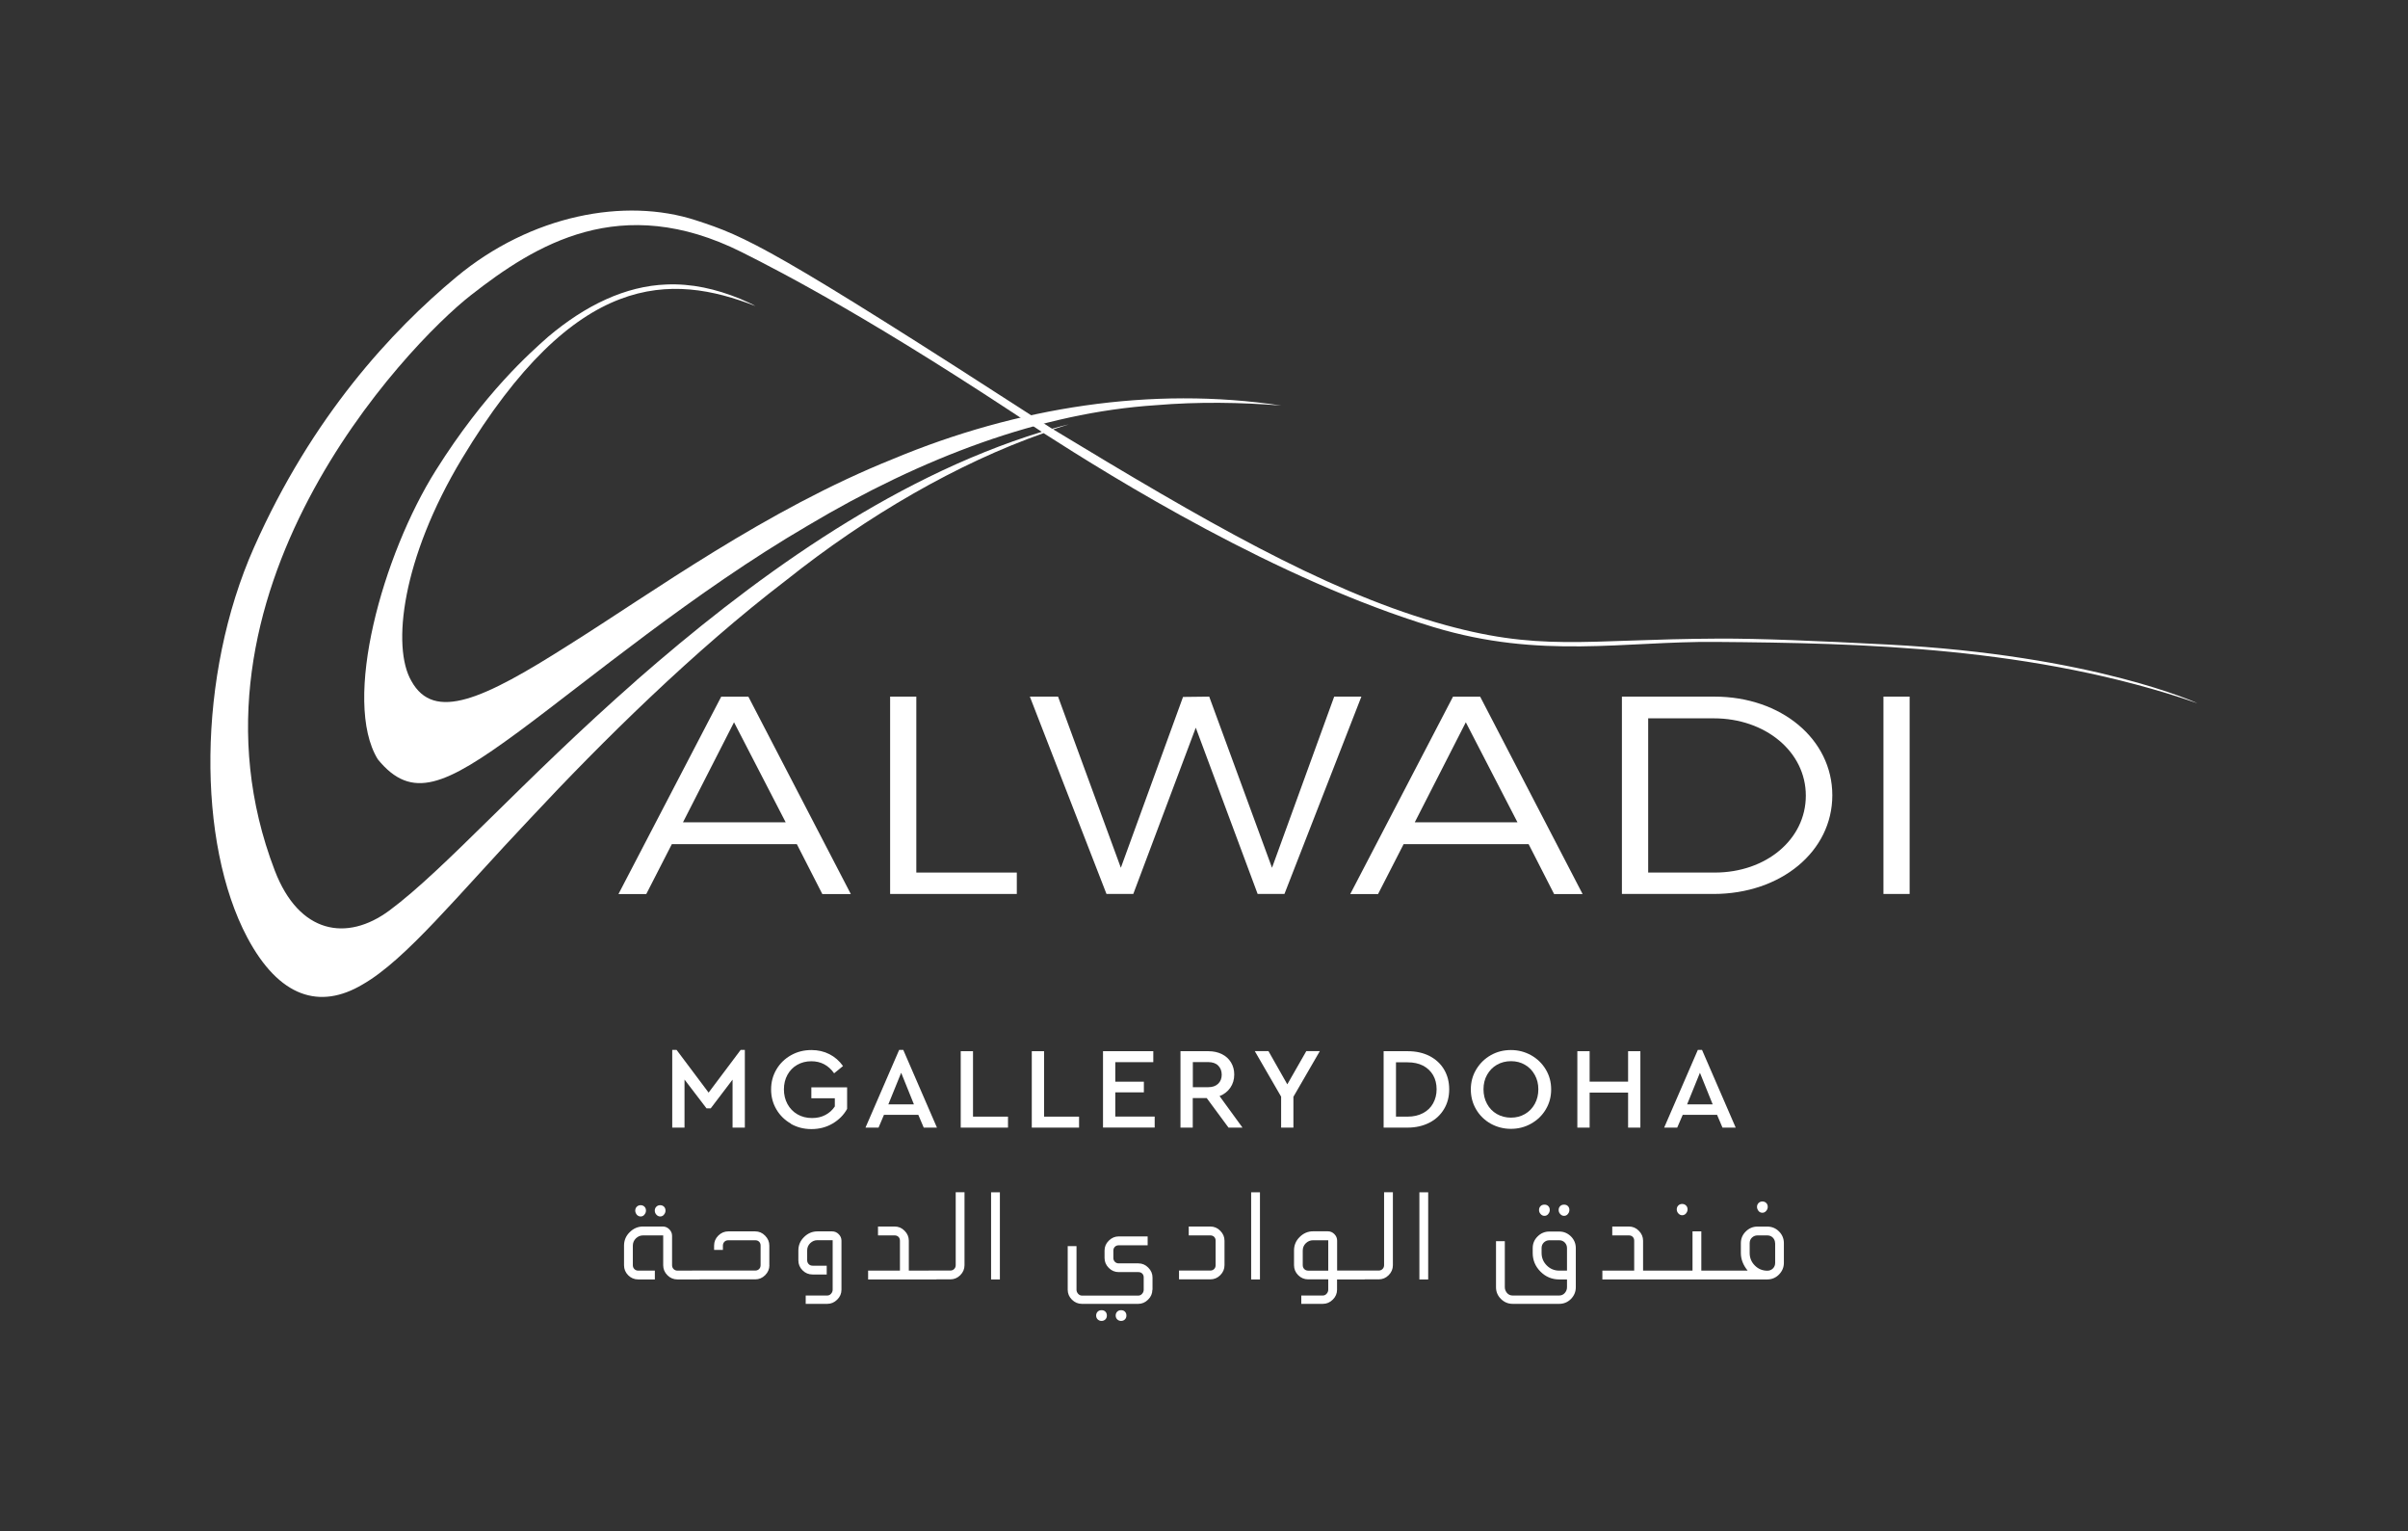 <?xml version="1.0" encoding="UTF-8"?>
<svg id="ARTWORK" xmlns="http://www.w3.org/2000/svg" version="1.1" viewBox="0 0 311.75 198.2">
  <rect x="0" y="0" width="311.75" height="198.2" fill="#333333" stroke="none"/>
  <!-- Generator: Adobe Illustrator 29.3.1, SVG Export Plug-In . SVG Version: 2.1.0 Build 151)  -->
  <defs>
    <style>
      .st0, .st1 {
        fill: #fff;
      }

      .st1 {
        opacity: 0;
      }
    </style>
  </defs>
  <rect class="st1" width="311.75" height="198.2"/>
  <g>
    <g>
      <path class="st0" d="M87.04,135.88h.55l4.15,5.53,4.15-5.53h.54v10.06h-1.59v-6.21l-2.83,3.72h-.54l-2.85-3.73v6.22h-1.59v-10.06Z"/>
      <path class="st0" d="M102.4,145.43c-.79-.45-1.42-1.06-1.88-1.84-.46-.78-.69-1.64-.69-2.59s.23-1.81.69-2.59c.46-.78,1.09-1.39,1.89-1.84.8-.45,1.68-.67,2.64-.67.86,0,1.64.18,2.34.54.7.36,1.28.87,1.75,1.53l-1.15.94c-.74-1.04-1.72-1.56-2.95-1.56-.69,0-1.3.16-1.84.47-.54.31-.96.75-1.26,1.3-.3.55-.45,1.18-.45,1.87s.15,1.33.46,1.9c.31.57.74,1.01,1.29,1.33.55.32,1.18.48,1.89.48.65,0,1.23-.13,1.73-.4.5-.26.91-.63,1.22-1.1v-1.06h-3.04v-1.41h4.63v2.79c-.44.79-1.07,1.42-1.89,1.9-.82.48-1.73.71-2.73.71s-1.85-.23-2.65-.67Z"/>
      <path class="st0" d="M116.4,135.88h.54l4.36,10.06h-1.71l-.7-1.65h-4.45l-.7,1.65h-1.69l4.36-10.06ZM118.32,142.93l-1.65-4.09-1.66,4.09h3.31Z"/>
      <path class="st0" d="M124.38,136.05h1.59v8.47h4.53v1.42h-6.12v-9.89Z"/>
      <path class="st0" d="M133.58,136.05h1.59v8.47h4.53v1.42h-6.12v-9.89Z"/>
      <path class="st0" d="M142.8,136.05h6.51v1.42h-4.92v2.53h3.7v1.38h-3.7v3.13h5.1v1.42h-6.69v-9.89Z"/>
      <path class="st0" d="M152.83,136.05h3.61c.66,0,1.25.13,1.75.38.51.25.9.61,1.18,1.07.28.46.42.98.42,1.57,0,.65-.17,1.22-.51,1.71-.34.49-.8.85-1.39,1.08l2.97,4.08h-1.81l-2.82-3.82h-1.81v3.82h-1.59v-9.89ZM156.42,140.71c.55,0,.98-.15,1.29-.45s.46-.69.46-1.17-.16-.88-.46-1.18-.74-.45-1.29-.45h-1.99v3.25h1.99Z"/>
      <path class="st0" d="M165.87,141.95l-3.42-5.91h1.77l2.44,4.3,2.46-4.3h1.75l-3.42,5.91v3.99h-1.59v-3.99Z"/>
      <path class="st0" d="M179.14,136.05h3.1c1.08,0,2.02.21,2.83.62.81.42,1.44,1,1.88,1.74.44.74.67,1.6.67,2.57s-.22,1.81-.67,2.56c-.45.75-1.07,1.34-1.89,1.76-.82.42-1.76.64-2.83.64h-3.1v-9.89ZM182.23,144.52c.76,0,1.42-.15,1.99-.45.57-.3,1.01-.72,1.31-1.26.3-.54.46-1.15.46-1.83s-.15-1.31-.46-1.84c-.31-.52-.74-.93-1.3-1.22s-1.23-.43-2-.43h-1.5v7.03h1.5Z"/>
      <path class="st0" d="M192.99,145.43c-.79-.45-1.42-1.06-1.88-1.84-.46-.78-.69-1.64-.69-2.59s.23-1.81.7-2.59,1.09-1.39,1.88-1.84c.79-.45,1.66-.67,2.61-.67s1.81.23,2.61.67c.8.45,1.43,1.06,1.9,1.84s.7,1.64.7,2.59-.23,1.81-.7,2.59c-.46.78-1.1,1.39-1.9,1.84-.8.45-1.67.67-2.61.67s-1.82-.23-2.62-.67ZM192.52,142.87c.3.56.73,1,1.27,1.31.54.31,1.15.47,1.83.47s1.27-.16,1.81-.47c.54-.31.96-.75,1.27-1.31.31-.56.46-1.19.46-1.89s-.15-1.3-.46-1.86c-.31-.56-.73-1-1.27-1.31-.54-.32-1.14-.47-1.81-.47s-1.29.16-1.83.47c-.54.31-.96.75-1.27,1.3s-.46,1.18-.46,1.87.15,1.33.46,1.89Z"/>
      <path class="st0" d="M204.21,136.05h1.59v3.94h4.98v-3.94h1.59v9.89h-1.59v-4.53h-4.98v4.53h-1.59v-9.89Z"/>
      <path class="st0" d="M219.81,135.88h.54l4.36,10.06h-1.71l-.7-1.65h-4.45l-.71,1.65h-1.69l4.36-10.06ZM221.73,142.93l-1.65-4.09-1.66,4.09h3.31Z"/>
    </g>
    <g>
      <path class="st0" d="M86.98,109.25l-3.31,6.46h-3.6l13.3-25.54h3.52l13.26,25.54h-3.69l-3.3-6.46h-16.18ZM95.03,93.48l-6.61,12.95h13.3l-6.69-12.95Z"/>
      <polygon class="st0" points="131.64 112.93 131.64 115.7 115.24 115.7 115.24 90.16 118.63 90.16 118.63 112.93 131.64 112.93"/>
      <polygon class="st0" points="162.82 115.7 154.81 94.18 146.72 115.7 143.25 115.7 133.33 90.16 136.98 90.16 145.11 112.31 153.16 90.2 156.55 90.16 164.68 112.31 172.73 90.16 176.25 90.16 166.29 115.7 162.82 115.7"/>
      <path class="st0" d="M181.72,109.25l-3.31,6.46h-3.6l13.3-25.54h3.52l13.26,25.54h-3.69l-3.3-6.46h-16.18ZM189.77,93.48l-6.61,12.95h13.3l-6.69-12.95Z"/>
      <path class="st0" d="M221.97,90.16c8.64,0,15.25,5.51,15.25,12.77s-6.65,12.77-15.38,12.77h-11.86v-25.54h11.99ZM213.37,112.93h8.64c6.61,0,11.78-4.27,11.78-9.96s-5.25-10-11.9-10h-8.51v19.96Z"/>
      <rect class="st0" x="243.84" y="90.16" width="3.39" height="25.54"/>
      <path class="st0" d="M222.54,82.65c-17.63.07-23.19,1.82-36.67-2.11-14.8-4.32-30.05-13.18-49.52-24.97.56-.19,1.58-.49,2.03-.65-.54.13-1.57.39-2.17.57-36.43-23.55-39.64-24.87-46.12-26.98-9.19-2.99-21.35-.69-31.01,7.34-8.36,6.95-18.65,18-26.2,35.01-7.38,16.62-7.36,38.24-.87,50.47,4.13,7.77,9.4,9.38,14.94,6.08,5.62-3.22,12.18-11.42,21.7-21.48,9.34-10.01,21.24-21.75,33.14-30.84,10.54-8.4,22.23-15.14,33.32-19.03,9.02,5.79,30.19,18.96,50.51,25.11,13.83,4.18,24.74,1.81,36.44,1.91,18.98.15,41.27.64,62.44,7.94,0,0-13.42-6.22-40.09-7.6-9.23-.48-16.58-.79-21.88-.77M82.42,88.04c-14.79,12.98-24.8,24.47-32.02,29.81-5.48,4.05-11.68,3.04-14.83-5.19-13.66-35.66,16.99-67.89,25.4-74.46,8.34-6.52,19.36-13.41,35.05-5.57,5.31,2.66,17.44,8.95,38.85,23.26-20.03,6.14-38.13,19.62-52.45,32.14"/>
      <path class="st0" d="M115.69,59.37c-16.6,6.65-31.13,17.26-42.09,24.13-11,6.99-17.41,9.97-20.35,4.62-2.54-4.38-1.23-15.83,6.55-28.75,14.72-24.45,27.09-24,38.01-19.76-.28-.18-1.6-.78-1.99-.94-3.14-1.28-6.29-1.99-9.56-1.85-5.27.2-10.46,2.68-15.31,6.78-2.32,2.06-8.2,7.21-14.53,17.28-6.87,10.92-12.16,29.81-7.51,37.39,4.39,5.39,8.74,3.4,18.14-3.5,9.1-6.71,22.82-18.16,37.54-26.75,14.76-8.8,30.21-14.62,45.08-15.58,5.42-.46,11.01-.37,16.21.05-16.77-2.55-34.28.24-50.19,6.88"/>
    </g>
    <path class="st0" d="M87.7,165.59c-.5,0-.93-.18-1.29-.54-.37-.37-.55-.8-.55-1.3v-3.86h-2.6c-.36,0-.67.13-.94.39-.26.26-.39.57-.39.94v2.53c0,.2.07.37.2.5.13.13.3.2.5.2h2.15v1.14h-2.15c-.51,0-.94-.18-1.3-.54-.36-.36-.54-.79-.54-1.3v-2.53c0-.68.24-1.26.73-1.74.49-.49,1.07-.74,1.74-.74h2.54c.33,0,.61.12.85.36.24.24.36.52.36.85v3.8c0,.2.07.37.2.5.13.13.3.2.5.2h2.15v1.14h-2.15ZM83.43,157.21c-.13.15-.29.23-.49.23s-.36-.08-.5-.23c-.13-.17-.2-.34-.2-.53,0-.2.07-.37.2-.5.13-.13.3-.2.5-.2s.37.07.5.2c.13.13.19.3.19.5s-.07.37-.21.53h0ZM85.96,157.21c-.13.15-.29.23-.49.23-.19,0-.35-.08-.49-.23-.14-.15-.21-.33-.21-.53s.07-.37.2-.5.3-.2.5-.2.37.07.5.2c.13.13.19.3.19.5s-.07.37-.21.53h0ZM90.57,165.59h-2.48v-1.14h2.48v1.14ZM99.61,163.74c0,.5-.18.93-.55,1.3-.36.36-.79.54-1.28.54h-8.18v-1.14h8.18c.2,0,.37-.07.5-.2.13-.13.19-.3.19-.5v-2.53c0-.21-.06-.37-.19-.5-.13-.13-.3-.19-.5-.19h-3.49c-.2,0-.37.06-.5.19-.13.13-.2.3-.2.5v.56h-1.14v-.56c0-.5.18-.93.54-1.29s.8-.55,1.29-.55h3.49c.49,0,.92.18,1.28.55.37.37.55.8.55,1.29v2.53ZM108.94,166.92c0,.49-.18.92-.55,1.28-.37.37-.8.55-1.29.55h-2.79v-1.08h2.79c.2,0,.36-.08.49-.23.14-.15.21-.33.21-.53v-6.4h-1.97c-.36,0-.67.13-.94.39-.26.26-.39.57-.39.94v1.27c0,.2.07.36.2.5.13.13.3.2.5.2h1.83v1.14h-1.83c-.51,0-.94-.18-1.3-.54-.36-.36-.54-.79-.54-1.29v-1.27c0-.68.24-1.26.73-1.74.49-.49,1.07-.74,1.74-.74h1.9c.33,0,.61.12.85.36.24.24.36.52.36.85v6.34ZM120.51,165.59h-8.12v-1.14h4.12v-3.87c0-.21-.06-.37-.19-.5-.13-.13-.3-.19-.5-.19h-2.15v-1.15h2.15c.5,0,.93.18,1.29.55.37.37.55.8.55,1.29v3.87h2.86v1.14ZM121.23,165.59h-2.48v-1.14h2.48v1.14ZM124.87,163.74c0,.5-.18.93-.55,1.3-.36.36-.79.54-1.29.54h-2.79v-1.14h2.79c.2,0,.37-.07.5-.2.13-.13.2-.3.2-.5v-9.44h1.14v9.44ZM129.45,165.59h-1.14v-11.28h1.14v11.28ZM149.19,166.92c0,.49-.18.92-.55,1.28-.37.37-.79.55-1.28.55h-7.29c-.5,0-.93-.18-1.3-.55-.36-.36-.54-.79-.54-1.28v-5.64h1.14v5.64c0,.2.07.37.21.53.14.15.3.23.5.23h7.29c.2,0,.36-.08.49-.23.14-.15.21-.33.21-.53v-1.59c0-.21-.06-.37-.19-.5-.13-.13-.3-.19-.5-.19h-2.54c-.5,0-.93-.18-1.29-.54-.37-.37-.55-.8-.55-1.29v-.95c0-.5.18-.93.55-1.29.37-.37.8-.55,1.29-.55h3.74v1.15h-3.74c-.2,0-.37.06-.5.19s-.2.3-.2.5v.95c0,.2.07.36.2.5.13.13.3.2.5.2h2.54c.49,0,.92.18,1.28.55.37.37.55.79.55,1.28v1.59ZM143.11,170.76c-.13.13-.3.2-.5.2s-.36-.07-.5-.2c-.13-.13-.2-.3-.2-.5s.07-.37.2-.5c.13-.13.29-.19.5-.19s.37.06.5.19.19.3.19.5-.06.37-.19.5h0ZM145.64,170.76c-.13.13-.3.2-.5.2s-.36-.07-.5-.2c-.13-.13-.2-.3-.2-.5s.07-.37.2-.5c.13-.13.29-.19.5-.19s.37.06.5.19c.13.13.19.3.19.5s-.06.37-.19.5h0ZM158.53,163.74c0,.5-.18.93-.55,1.3-.36.36-.79.54-1.29.54h-4.05v-1.14h4.05c.2,0,.37-.07.5-.2.13-.13.19-.3.19-.5v-3.16c0-.21-.06-.37-.19-.5-.13-.13-.3-.19-.5-.19h-2.79v-1.15h2.79c.5,0,.93.18,1.29.55.37.37.55.8.55,1.29v3.16ZM163.12,165.59h-1.14v-11.28h1.14v11.28ZM175.96,165.59h-2.86v1.33c0,.49-.18.92-.55,1.28-.37.37-.8.55-1.29.55h-2.79v-1.08h2.79c.2,0,.36-.08.49-.23.14-.15.21-.33.21-.53v-1.33h-2.59c-.51,0-.94-.18-1.3-.54-.36-.36-.54-.79-.54-1.3v-1.9c0-.68.24-1.26.73-1.74.49-.49,1.07-.74,1.74-.74h1.9c.33,0,.61.12.85.36.24.24.36.52.36.85v3.87h2.86v1.14ZM171.96,164.45v-3.93h-1.97c-.36,0-.67.13-.94.39-.26.26-.39.57-.39.94v1.9c0,.2.07.37.2.5.13.13.3.2.5.2h2.59ZM176.68,165.59h-2.48v-1.14h2.48v1.14ZM180.33,163.74c0,.5-.18.93-.55,1.3-.36.36-.79.54-1.29.54h-2.79v-1.14h2.79c.2,0,.37-.07.5-.2.13-.13.2-.3.2-.5v-9.44h1.14v9.44ZM184.9,165.59h-1.14v-11.28h1.14v11.28ZM204.01,166.6c0,.59-.21,1.09-.63,1.52-.42.42-.93.63-1.52.63h-6.02c-.59,0-1.09-.21-1.52-.63-.43-.43-.64-.93-.64-1.52v-5.96h1.14v5.96c0,.27.1.52.29.75.2.22.44.32.73.32h6.02c.29,0,.53-.11.72-.32.2-.23.29-.48.29-.75v-1.01h-1.01c-.94,0-1.75-.34-2.42-1.01-.67-.67-1.01-1.48-1.01-2.41v-.63c0-.59.21-1.1.64-1.52.42-.42.93-.63,1.52-.63h1.27c.59,0,1.09.21,1.52.63.42.42.63.93.63,1.52v5.07ZM200.44,157.13c-.13.15-.29.23-.49.23s-.35-.08-.49-.23c-.14-.15-.21-.32-.21-.53s.07-.37.2-.5c.13-.13.29-.19.5-.19s.37.06.5.19c.13.13.19.3.19.5s-.07.38-.21.53h0ZM202.87,164.45v-2.92c0-.28-.1-.52-.29-.72-.2-.2-.44-.29-.72-.29h-1.27c-.28,0-.52.1-.72.29-.2.2-.29.44-.29.72v.63c0,.63.22,1.17.67,1.62.44.44.98.67,1.62.67h1.01ZM202.98,157.13c-.13.15-.29.23-.49.23s-.35-.08-.49-.23c-.14-.15-.21-.32-.21-.53s.07-.37.2-.5c.13-.13.29-.19.5-.19s.37.06.5.19c.13.13.19.3.19.5s-.07.38-.21.53h0ZM215.57,165.59h-8.12v-1.14h4.12v-3.87c0-.21-.06-.37-.19-.5-.13-.13-.3-.19-.5-.19h-2.15v-1.15h2.15c.5,0,.93.18,1.29.55.37.37.55.8.55,1.29v3.87h2.86v1.14ZM216.29,165.59h-2.48v-1.14h2.48v1.14ZM215.31,165.59v-1.14h3.81v-5.08h1.14v5.08h2.54v1.14h-7.48ZM218.28,157.05c-.14.15-.3.23-.5.23s-.35-.08-.49-.23c-.14-.15-.21-.33-.21-.53s.07-.37.2-.5c.13-.13.3-.2.5-.2s.37.07.5.2c.13.13.2.3.2.5s-.07.37-.21.53h0ZM223.5,165.59h-2.48v-1.14h2.48v1.14ZM222.52,165.59v-1.14h3.74c-.59-.72-.88-1.48-.88-2.28v-1.27c0-.59.21-1.1.64-1.52.42-.42.93-.63,1.51-.63h1.27c.59,0,1.1.21,1.52.63.42.42.63.93.63,1.52v2.53c0,.59-.21,1.09-.63,1.52s-.94.64-1.52.64h-6.28ZM229.81,160.9c0-.28-.1-.52-.29-.72-.2-.2-.44-.29-.72-.29h-1.27c-.28,0-.52.1-.72.29-.2.2-.29.44-.29.72v1.27c0,.63.22,1.17.67,1.62.44.44.98.67,1.62.67.28,0,.52-.1.72-.29.2-.2.29-.44.29-.73v-2.53ZM227.67,156.73c-.13-.17-.2-.34-.2-.53,0-.2.07-.37.2-.5.13-.13.3-.2.5-.2s.37.07.5.2c.13.13.19.3.19.5s-.07.37-.21.53c-.13.15-.29.23-.49.23s-.36-.08-.5-.23h0Z"/>
  </g>
</svg>